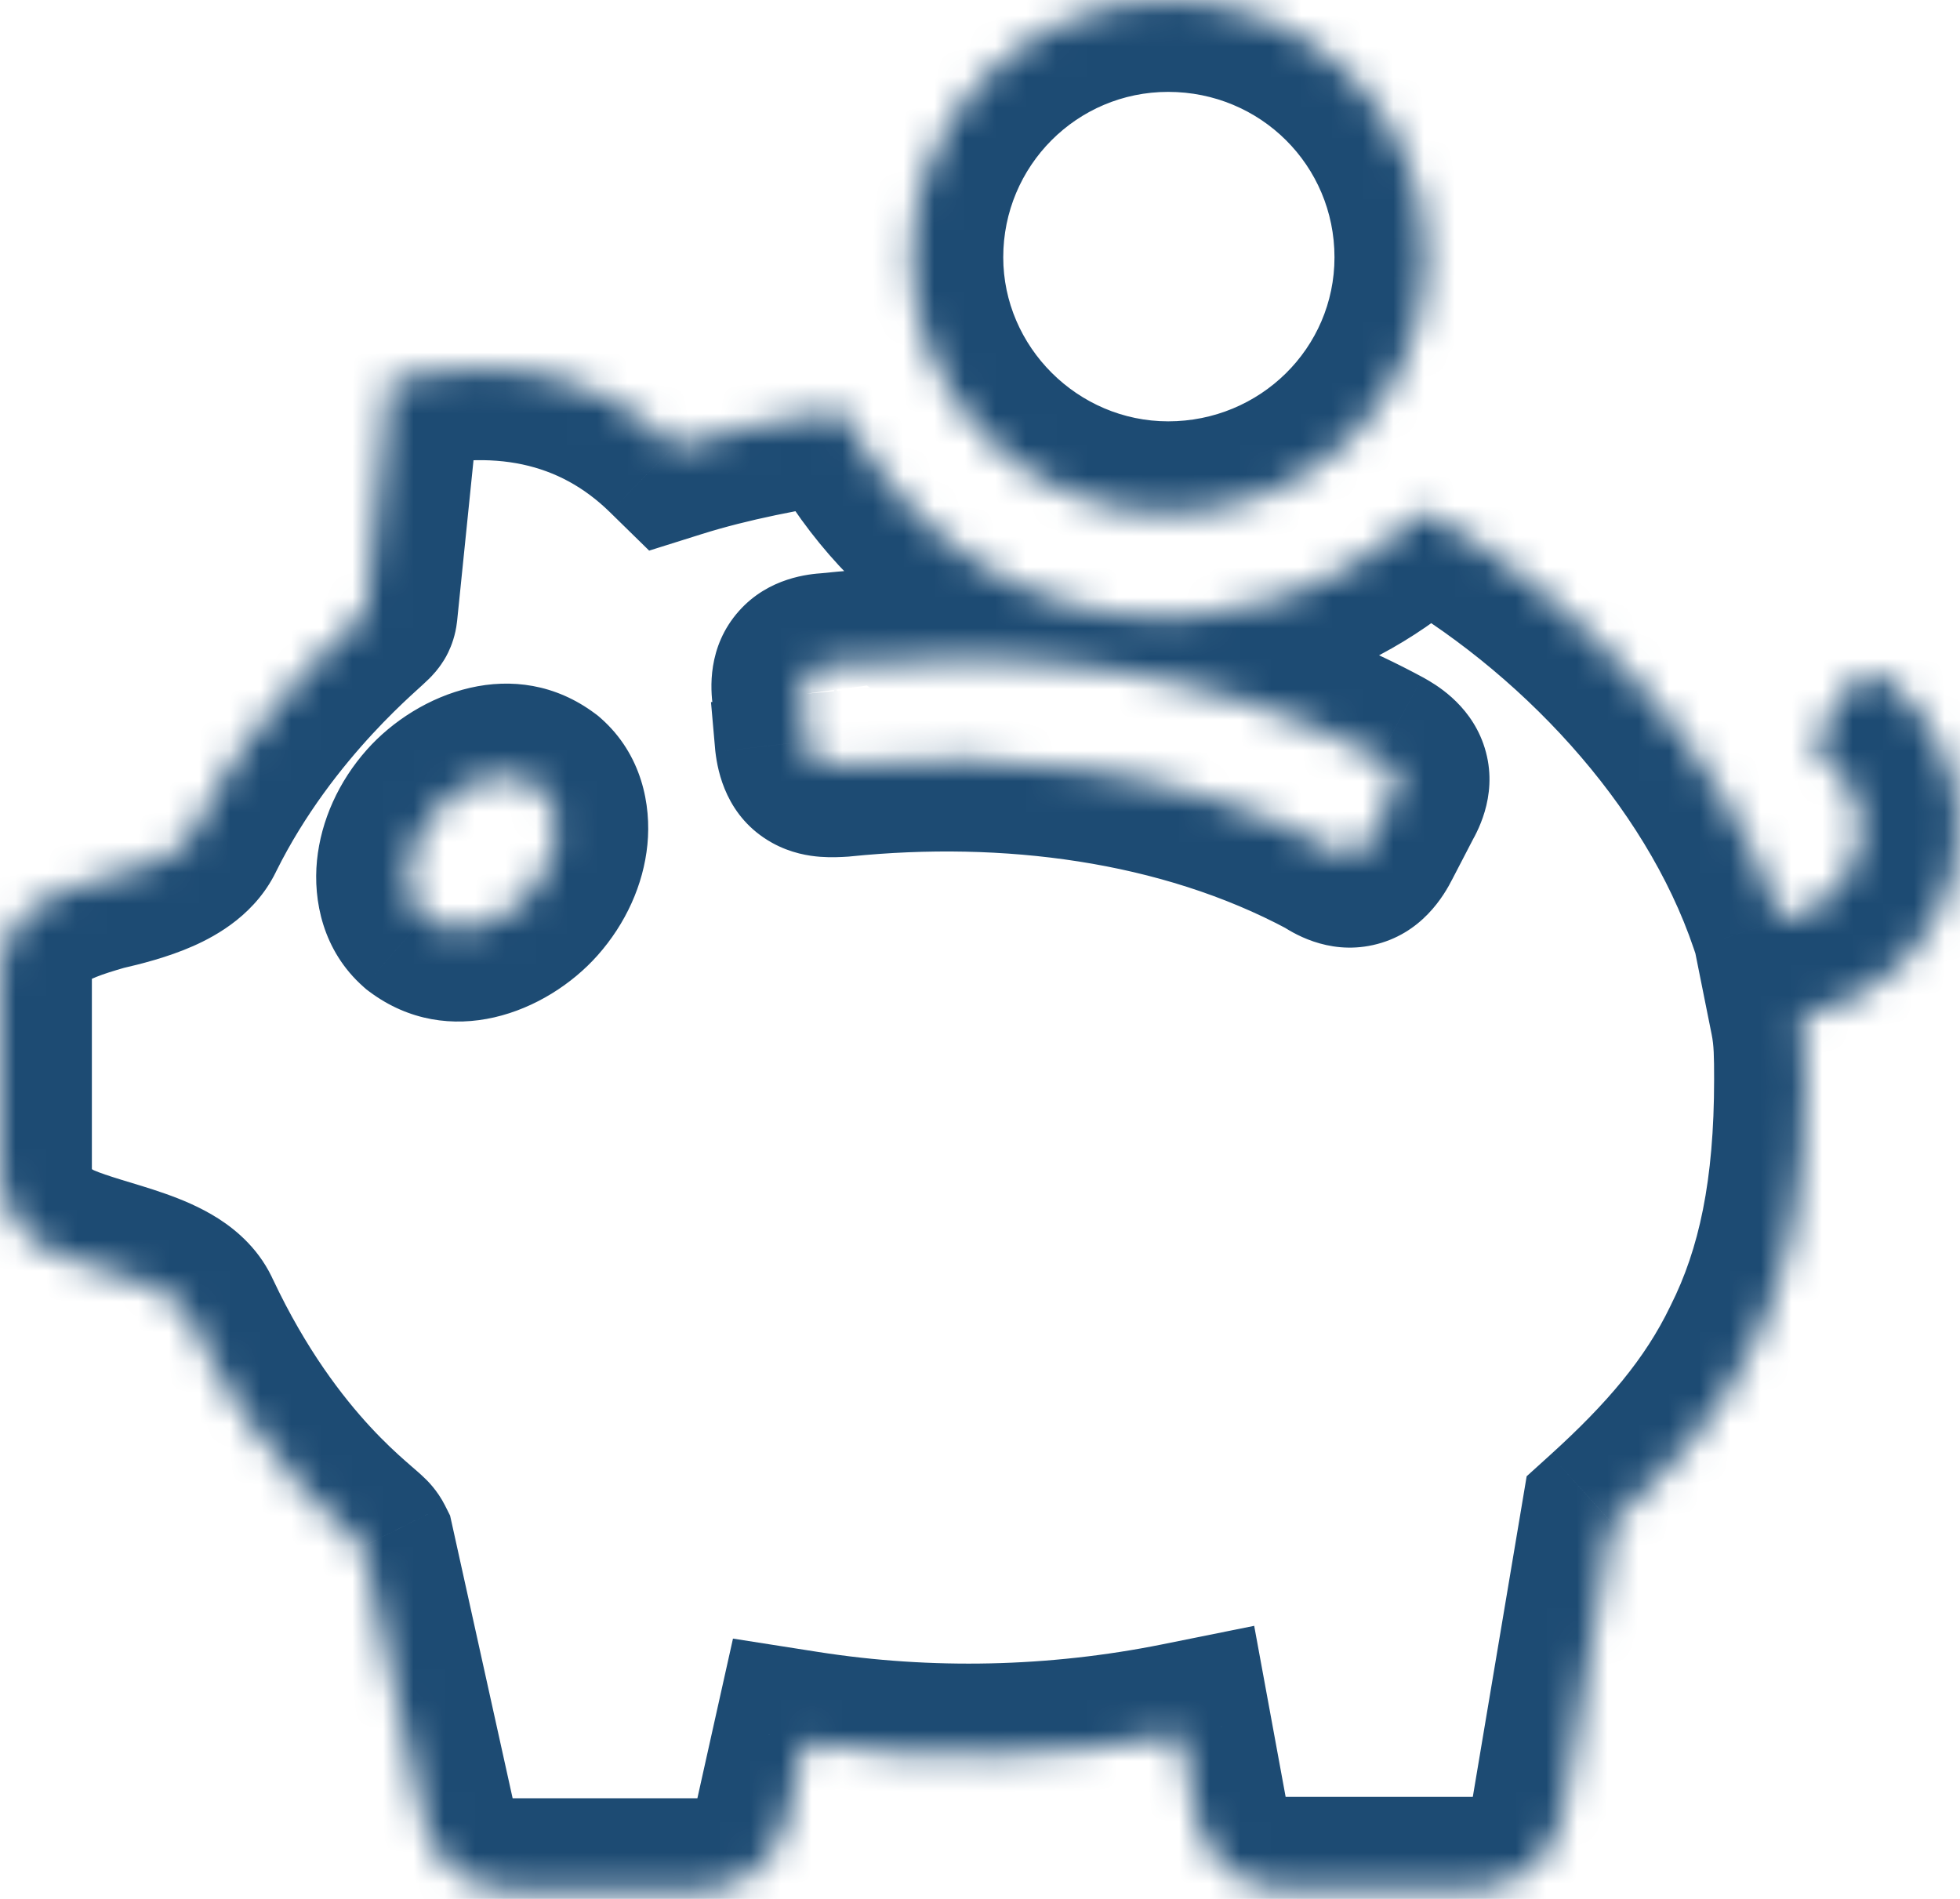 <svg width="64" height="62" viewBox="0 0 64 62" fill="none" xmlns="http://www.w3.org/2000/svg">
<mask id="path-1-inside-1_683_25071" fill="white">
<path d="M61.614 22.252C65.898 25.476 64.075 32.151 58.834 33.196C58.971 33.877 58.971 34.513 58.971 35.239C58.971 38.872 58.424 41.597 57.239 43.958C56.191 46.138 54.642 47.909 52.636 49.726L51.041 59.217C50.768 60.624 49.583 61.669 48.125 61.669H41.972C40.56 61.76 39.375 60.67 39.056 59.353L38.554 56.628C34.498 57.446 30.305 57.536 26.25 56.901L25.703 59.353C25.429 60.761 24.244 61.714 22.831 61.714H16.679C15.267 61.714 14.082 60.761 13.808 59.353L11.849 50.498C11.712 50.225 8.659 48.273 6.198 43.05C5.697 41.869 3.326 41.597 1.868 40.961C0.729 40.462 0 39.417 0 38.236V31.924C0 29.745 1.549 29.2 3.281 28.7C4.466 28.428 5.924 28.019 6.334 27.111C8.522 22.706 11.94 20.072 11.94 19.981L12.714 12.397C16.132 11.58 19.414 12.034 22.012 14.577C23.743 14.032 25.657 13.669 27.48 13.396C31.718 21.48 41.015 21.979 46.484 16.666C51.588 19.527 56.282 24.477 58.151 30.017C60.657 29.608 61.706 26.475 59.746 24.931C59.245 24.568 59.108 24.295 59.518 23.75L60.384 22.479C60.794 21.843 61.158 21.843 61.705 22.252M13.854 29.972C14.765 30.653 16.224 30.38 17.272 29.2C18.32 28.019 18.457 26.43 17.637 25.703C16.725 25.022 15.267 25.294 14.219 26.475C13.171 27.656 13.034 29.245 13.854 29.972ZM26.204 22.66L26.341 24.204C26.432 24.976 26.751 25.022 27.48 24.976C32.858 24.431 38.645 25.113 43.476 27.701C44.023 28.064 44.388 28.064 44.752 27.338L45.436 26.021C45.801 25.385 45.664 25.113 45.026 24.749C39.557 21.797 33.131 21.071 27.07 21.707C26.387 21.752 26.158 21.979 26.25 22.66M29.759 8.401C29.759 12.988 33.542 16.757 38.145 16.757C42.747 16.757 46.575 13.079 46.575 8.401C46.575 3.724 42.793 0 38.145 0C33.496 0 29.759 3.769 29.759 8.401Z"/>
</mask>
<path d="M58.834 33.196L58.248 30.254L55.302 30.841L55.893 33.786L58.834 33.196ZM57.239 43.958L54.558 42.613L54.547 42.636L54.536 42.658L57.239 43.958ZM52.636 49.726L50.622 47.502L49.85 48.201L49.678 49.228L52.636 49.726ZM51.041 59.217L53.986 59.789L53.994 59.751L54 59.714L51.041 59.217ZM41.972 61.669V58.669H41.876L41.78 58.675L41.972 61.669ZM39.056 59.353L36.105 59.896L36.12 59.978L36.14 60.059L39.056 59.353ZM38.554 56.628L41.505 56.085L40.953 53.084L37.962 53.687L38.554 56.628ZM26.25 56.901L26.714 53.937L23.934 53.501L23.321 56.248L26.25 56.901ZM25.703 59.353L22.775 58.7L22.766 58.74L22.758 58.781L25.703 59.353ZM13.808 59.353L16.753 58.781L16.746 58.743L16.737 58.705L13.808 59.353ZM11.849 50.498L14.778 49.849L14.697 49.485L14.53 49.152L11.849 50.498ZM6.198 43.05L3.436 44.223L3.459 44.276L3.484 44.329L6.198 43.05ZM1.868 40.961L0.663 43.709L0.669 43.711L1.868 40.961ZM3.281 28.7L2.609 25.776L2.529 25.795L2.45 25.818L3.281 28.7ZM6.334 27.111L3.647 25.776L3.623 25.826L3.6 25.876L6.334 27.111ZM11.94 19.981L8.956 19.676L8.94 19.828V19.981H11.94ZM12.714 12.397L12.017 9.48L9.946 9.975L9.73 12.093L12.714 12.397ZM22.012 14.577L19.913 16.721L21.197 17.978L22.912 17.439L22.012 14.577ZM27.48 13.396L30.137 12.003L29.146 10.114L27.037 10.429L27.48 13.396ZM46.484 16.666L47.951 14.049L45.999 12.955L44.394 14.514L46.484 16.666ZM58.151 30.017L55.308 30.976L56.121 33.388L58.633 32.978L58.151 30.017ZM59.746 24.931L61.603 22.574L61.555 22.537L61.507 22.502L59.746 24.931ZM59.518 23.75L61.915 25.554L61.958 25.498L61.997 25.439L59.518 23.75ZM60.384 22.479L62.864 24.168L62.885 24.137L62.905 24.105L60.384 22.479ZM13.854 29.972L11.865 32.217L11.958 32.3L12.058 32.375L13.854 29.972ZM17.637 25.703L19.626 23.457L19.532 23.375L19.433 23.3L17.637 25.703ZM26.341 24.204L23.352 24.468L23.356 24.512L23.361 24.556L26.341 24.204ZM27.48 24.976L27.666 27.971L27.725 27.967L27.782 27.961L27.48 24.976ZM43.476 27.701L45.136 25.202L45.018 25.124L44.893 25.057L43.476 27.701ZM44.752 27.338L42.09 25.955L42.08 25.974L42.071 25.992L44.752 27.338ZM45.436 26.021L42.834 24.528L42.802 24.583L42.773 24.639L45.436 26.021ZM45.026 24.749L46.51 22.142L46.48 22.125L46.45 22.109L45.026 24.749ZM27.07 21.707L27.269 24.7L27.326 24.696L27.383 24.69L27.07 21.707ZM59.81 24.649C61.78 26.131 61.249 29.655 58.248 30.254L59.421 36.138C66.901 34.647 70.016 24.82 63.418 19.855L59.81 24.649ZM55.893 33.786C55.962 34.13 55.971 34.472 55.971 35.239H61.971C61.971 34.554 61.98 33.624 61.776 32.605L55.893 33.786ZM55.971 35.239C55.971 38.564 55.472 40.791 54.558 42.613L59.921 45.304C61.376 42.403 61.971 39.18 61.971 35.239H55.971ZM54.536 42.658C53.723 44.348 52.484 45.816 50.622 47.502L54.651 51.949C56.799 50.003 58.659 47.928 59.943 45.258L54.536 42.658ZM49.678 49.228L48.083 58.719L54 59.714L55.595 50.223L49.678 49.228ZM48.096 58.645C48.092 58.666 48.087 58.678 48.083 58.684C48.079 58.69 48.078 58.691 48.081 58.688C48.085 58.684 48.093 58.679 48.106 58.674C48.112 58.672 48.117 58.67 48.122 58.669C48.126 58.669 48.128 58.669 48.125 58.669V64.669C51.104 64.669 53.456 62.522 53.986 59.789L48.096 58.645ZM48.125 58.669H41.972V64.669H48.125V58.669ZM41.78 58.675C41.843 58.671 41.906 58.681 41.955 58.699C41.978 58.706 41.995 58.715 42.005 58.721C42.016 58.727 42.02 58.731 42.02 58.731C42.021 58.731 42.017 58.728 42.012 58.722C42.007 58.716 42.001 58.708 41.994 58.698C41.981 58.676 41.974 58.657 41.971 58.647L36.14 60.059C36.728 62.485 39.004 64.866 42.165 64.663L41.78 58.675ZM42.006 58.81L41.505 56.085L35.604 57.171L36.105 59.896L42.006 58.81ZM37.962 53.687C34.253 54.435 30.418 54.517 26.714 53.937L25.785 59.864C30.193 60.556 34.744 60.456 39.147 59.569L37.962 53.687ZM23.321 56.248L22.775 58.7L28.631 60.006L29.178 57.554L23.321 56.248ZM22.758 58.781C22.755 58.795 22.754 58.791 22.762 58.778C22.769 58.765 22.781 58.751 22.796 58.739C22.811 58.727 22.825 58.719 22.835 58.716C22.845 58.712 22.846 58.714 22.831 58.714V64.714C25.659 64.714 28.096 62.764 28.648 59.925L22.758 58.781ZM22.831 58.714H16.679V64.714H22.831V58.714ZM16.679 58.714C16.665 58.714 16.666 58.712 16.676 58.716C16.686 58.719 16.7 58.727 16.715 58.739C16.73 58.751 16.742 58.765 16.749 58.778C16.757 58.791 16.756 58.795 16.753 58.781L10.863 59.925C11.415 62.764 13.852 64.714 16.679 64.714V58.714ZM16.737 58.705L14.778 49.849L8.92 51.146L10.879 60.001L16.737 58.705ZM14.53 49.152C14.279 48.652 13.928 48.322 13.914 48.308C13.814 48.208 13.715 48.119 13.655 48.066C13.59 48.008 13.514 47.943 13.451 47.889C13.383 47.829 13.313 47.769 13.237 47.702C12.942 47.443 12.55 47.082 12.096 46.592C11.191 45.614 9.996 44.072 8.912 41.771L3.484 44.329C4.861 47.251 6.423 49.296 7.694 50.668C8.328 51.353 8.878 51.858 9.271 52.205C9.61 52.503 9.47 52.375 9.68 52.561C9.722 52.598 9.705 52.584 9.666 52.545C9.646 52.525 9.591 52.469 9.522 52.387C9.471 52.325 9.313 52.132 9.167 51.843L14.53 49.152ZM8.959 41.878C8.511 40.823 7.732 40.172 7.13 39.787C6.527 39.402 5.887 39.147 5.389 38.972C4.893 38.797 4.345 38.637 3.969 38.522C3.536 38.389 3.26 38.295 3.067 38.211L0.669 43.711C1.206 43.945 1.773 44.124 2.21 44.258C2.704 44.409 3.053 44.51 3.395 44.631C3.552 44.686 3.672 44.734 3.764 44.775C3.809 44.795 3.842 44.812 3.866 44.824C3.877 44.83 3.886 44.835 3.892 44.838C3.898 44.842 3.9 44.843 3.9 44.843C3.9 44.843 3.896 44.841 3.89 44.836C3.883 44.832 3.874 44.825 3.861 44.815C3.837 44.795 3.799 44.762 3.753 44.714C3.66 44.616 3.535 44.454 3.436 44.223L8.959 41.878ZM3.073 38.214C2.992 38.178 2.972 38.145 2.977 38.152C2.979 38.155 2.986 38.166 2.991 38.184C2.997 38.202 3 38.221 3 38.236H-3C-3 40.723 -1.457 42.779 0.663 43.709L3.073 38.214ZM3 38.236V31.924H-3V38.236H3ZM3 31.924C3 31.739 3.031 31.748 2.983 31.851C2.93 31.963 2.856 32.032 2.837 32.047C2.834 32.049 2.854 32.034 2.907 32.005C2.96 31.976 3.039 31.939 3.151 31.894C3.39 31.798 3.687 31.705 4.113 31.582L2.45 25.818C1.658 26.046 0.275 26.436 -0.854 27.317C-2.233 28.393 -3 29.971 -3 31.924H3ZM3.953 31.624C4.563 31.483 5.467 31.262 6.313 30.887C7.074 30.549 8.398 29.831 9.068 28.345L3.6 25.876C3.74 25.565 3.922 25.405 3.977 25.361C4.027 25.321 4.014 25.343 3.883 25.401C3.759 25.456 3.586 25.518 3.356 25.586C3.129 25.652 2.881 25.714 2.609 25.776L3.953 31.624ZM9.021 28.445C9.95 26.575 11.158 25.049 12.161 23.964C12.657 23.427 13.094 23.008 13.411 22.715C13.58 22.558 13.689 22.46 13.813 22.348C13.858 22.305 13.939 22.232 14.014 22.158C14.044 22.128 14.132 22.041 14.228 21.926C14.271 21.874 14.376 21.747 14.486 21.57C14.499 21.549 14.94 20.907 14.94 19.981H8.94C8.94 19.058 9.379 18.421 9.389 18.404C9.496 18.233 9.596 18.112 9.633 18.068C9.716 17.969 9.784 17.902 9.789 17.897C9.812 17.874 9.817 17.871 9.765 17.918C9.693 17.984 9.518 18.142 9.333 18.313C8.94 18.677 8.386 19.209 7.754 19.892C6.501 21.248 4.906 23.241 3.647 25.776L9.021 28.445ZM14.925 20.286L15.699 12.702L9.73 12.093L8.956 19.676L14.925 20.286ZM13.412 15.315C16.126 14.666 18.248 15.091 19.913 16.721L24.11 12.433C20.58 8.977 16.139 8.494 12.017 9.48L13.412 15.315ZM22.912 17.439C24.426 16.962 26.164 16.627 27.924 16.363L27.037 10.429C25.151 10.711 23.06 11.102 21.111 11.715L22.912 17.439ZM24.823 14.79C30.073 24.802 41.794 25.406 48.575 18.818L44.394 14.514C40.237 18.553 33.364 18.158 30.137 12.003L24.823 14.79ZM45.017 19.283C49.618 21.862 53.725 26.282 55.308 30.976L60.993 29.058C58.839 22.672 53.559 17.192 47.951 14.049L45.017 19.283ZM58.633 32.978C61.083 32.578 62.831 30.834 63.479 28.818C64.139 26.765 63.699 24.226 61.603 22.574L57.889 27.287C57.889 27.287 57.889 27.287 57.888 27.286C57.887 27.286 57.886 27.285 57.885 27.283C57.882 27.28 57.877 27.276 57.872 27.27C57.861 27.259 57.849 27.244 57.836 27.224C57.809 27.183 57.789 27.137 57.778 27.093C57.755 27.008 57.771 26.968 57.767 26.981C57.763 26.994 57.751 27.015 57.734 27.03C57.726 27.037 57.712 27.049 57.668 27.056L58.633 32.978ZM61.507 22.502C61.451 22.461 61.54 22.518 61.667 22.659C61.805 22.811 62.067 23.151 62.2 23.678C62.341 24.239 62.267 24.739 62.148 25.087C62.044 25.388 61.916 25.553 61.915 25.554L57.121 21.946C56.767 22.417 55.992 23.594 56.381 25.14C56.715 26.469 57.737 27.18 57.986 27.36L61.507 22.502ZM61.997 25.439L62.864 24.168L57.905 20.79L57.039 22.061L61.997 25.439ZM62.905 24.105C62.903 24.108 62.881 24.143 62.836 24.196C62.792 24.248 62.714 24.334 62.599 24.429C62.352 24.634 61.944 24.872 61.394 24.947C60.858 25.019 60.435 24.901 60.2 24.806C59.988 24.72 59.881 24.634 59.91 24.655L63.501 19.849C63.122 19.565 62.051 18.804 60.593 19C59.041 19.209 58.205 20.322 57.863 20.852L62.905 24.105ZM12.058 32.375C14.665 34.323 17.85 33.067 19.515 31.191L15.028 27.208C14.879 27.376 14.799 27.368 14.883 27.35C14.972 27.331 15.299 27.306 15.65 27.569L12.058 32.375ZM19.515 31.191C20.425 30.166 21.011 28.891 21.14 27.576C21.267 26.289 20.96 24.639 19.626 23.457L15.648 27.949C15.134 27.494 15.168 27.001 15.169 26.986C15.174 26.943 15.167 27.052 15.028 27.208L19.515 31.191ZM19.433 23.3C16.825 21.351 13.641 22.607 11.975 24.483L16.462 28.467C16.611 28.299 16.692 28.306 16.607 28.324C16.518 28.343 16.192 28.368 15.841 28.106L19.433 23.3ZM11.975 24.483C11.065 25.508 10.48 26.784 10.35 28.099C10.223 29.386 10.531 31.036 11.865 32.217L15.843 27.726C16.356 28.181 16.323 28.673 16.321 28.688C16.317 28.732 16.324 28.622 16.462 28.467L11.975 24.483ZM23.216 22.924L23.352 24.468L29.329 23.941L29.193 22.396L23.216 22.924ZM23.361 24.556C23.437 25.194 23.716 26.68 25.204 27.514C25.828 27.863 26.425 27.948 26.785 27.975C27.14 28.002 27.473 27.983 27.666 27.971L27.294 21.982C27.122 21.993 27.142 21.985 27.229 21.992C27.321 21.998 27.697 22.033 28.138 22.28C28.644 22.564 28.975 22.977 29.156 23.353C29.236 23.517 29.276 23.651 29.295 23.729C29.305 23.77 29.312 23.801 29.315 23.821C29.319 23.84 29.32 23.852 29.32 23.853L23.361 24.556ZM27.782 27.961C32.745 27.458 37.894 28.113 42.059 30.345L44.893 25.057C39.397 22.112 32.97 21.405 27.178 21.992L27.782 27.961ZM41.816 30.2C42.163 30.43 43.325 31.191 44.831 30.857C46.422 30.505 47.156 29.236 47.434 28.683L42.071 25.992C41.984 26.166 42.353 25.26 43.534 24.999C44.104 24.873 44.568 24.974 44.821 25.059C45.05 25.137 45.168 25.223 45.136 25.202L41.816 30.2ZM47.415 28.72L48.099 27.403L42.773 24.639L42.09 25.955L47.415 28.72ZM48.038 27.513C48.299 27.059 48.971 25.793 48.434 24.28C47.959 22.942 46.816 22.317 46.51 22.142L43.541 27.356C43.626 27.404 43.544 27.368 43.411 27.249C43.264 27.117 42.964 26.806 42.779 26.286C42.38 25.159 42.938 24.347 42.834 24.528L48.038 27.513ZM46.45 22.109C40.307 18.793 33.233 18.044 26.757 18.723L27.383 24.69C33.029 24.098 38.807 24.802 43.601 27.389L46.45 22.109ZM26.871 18.713C26.429 18.743 25.107 18.849 24.126 19.953C23.081 21.13 23.204 22.524 23.276 23.058L29.223 22.262C29.224 22.267 29.229 22.308 29.23 22.377C29.231 22.446 29.229 22.564 29.204 22.714C29.151 23.037 28.998 23.503 28.612 23.937C28.238 24.359 27.822 24.548 27.581 24.628C27.362 24.7 27.226 24.703 27.269 24.7L26.871 18.713ZM26.759 8.401C26.759 14.655 31.895 19.757 38.145 19.757V13.757C35.188 13.757 32.759 11.321 32.759 8.401H26.759ZM38.145 19.757C44.352 19.757 49.575 14.787 49.575 8.401H43.575C43.575 11.37 41.143 13.757 38.145 13.757V19.757ZM49.575 8.401C49.575 2.046 44.429 -3 38.145 -3V3C41.157 3 43.575 5.401 43.575 8.401H49.575ZM38.145 -3C31.828 -3 26.759 2.123 26.759 8.401H32.759C32.759 5.415 35.164 3 38.145 3V-3Z" fill="#1D4B73" mask="url(#path-1-inside-1_683_25071)"/>
</svg>
